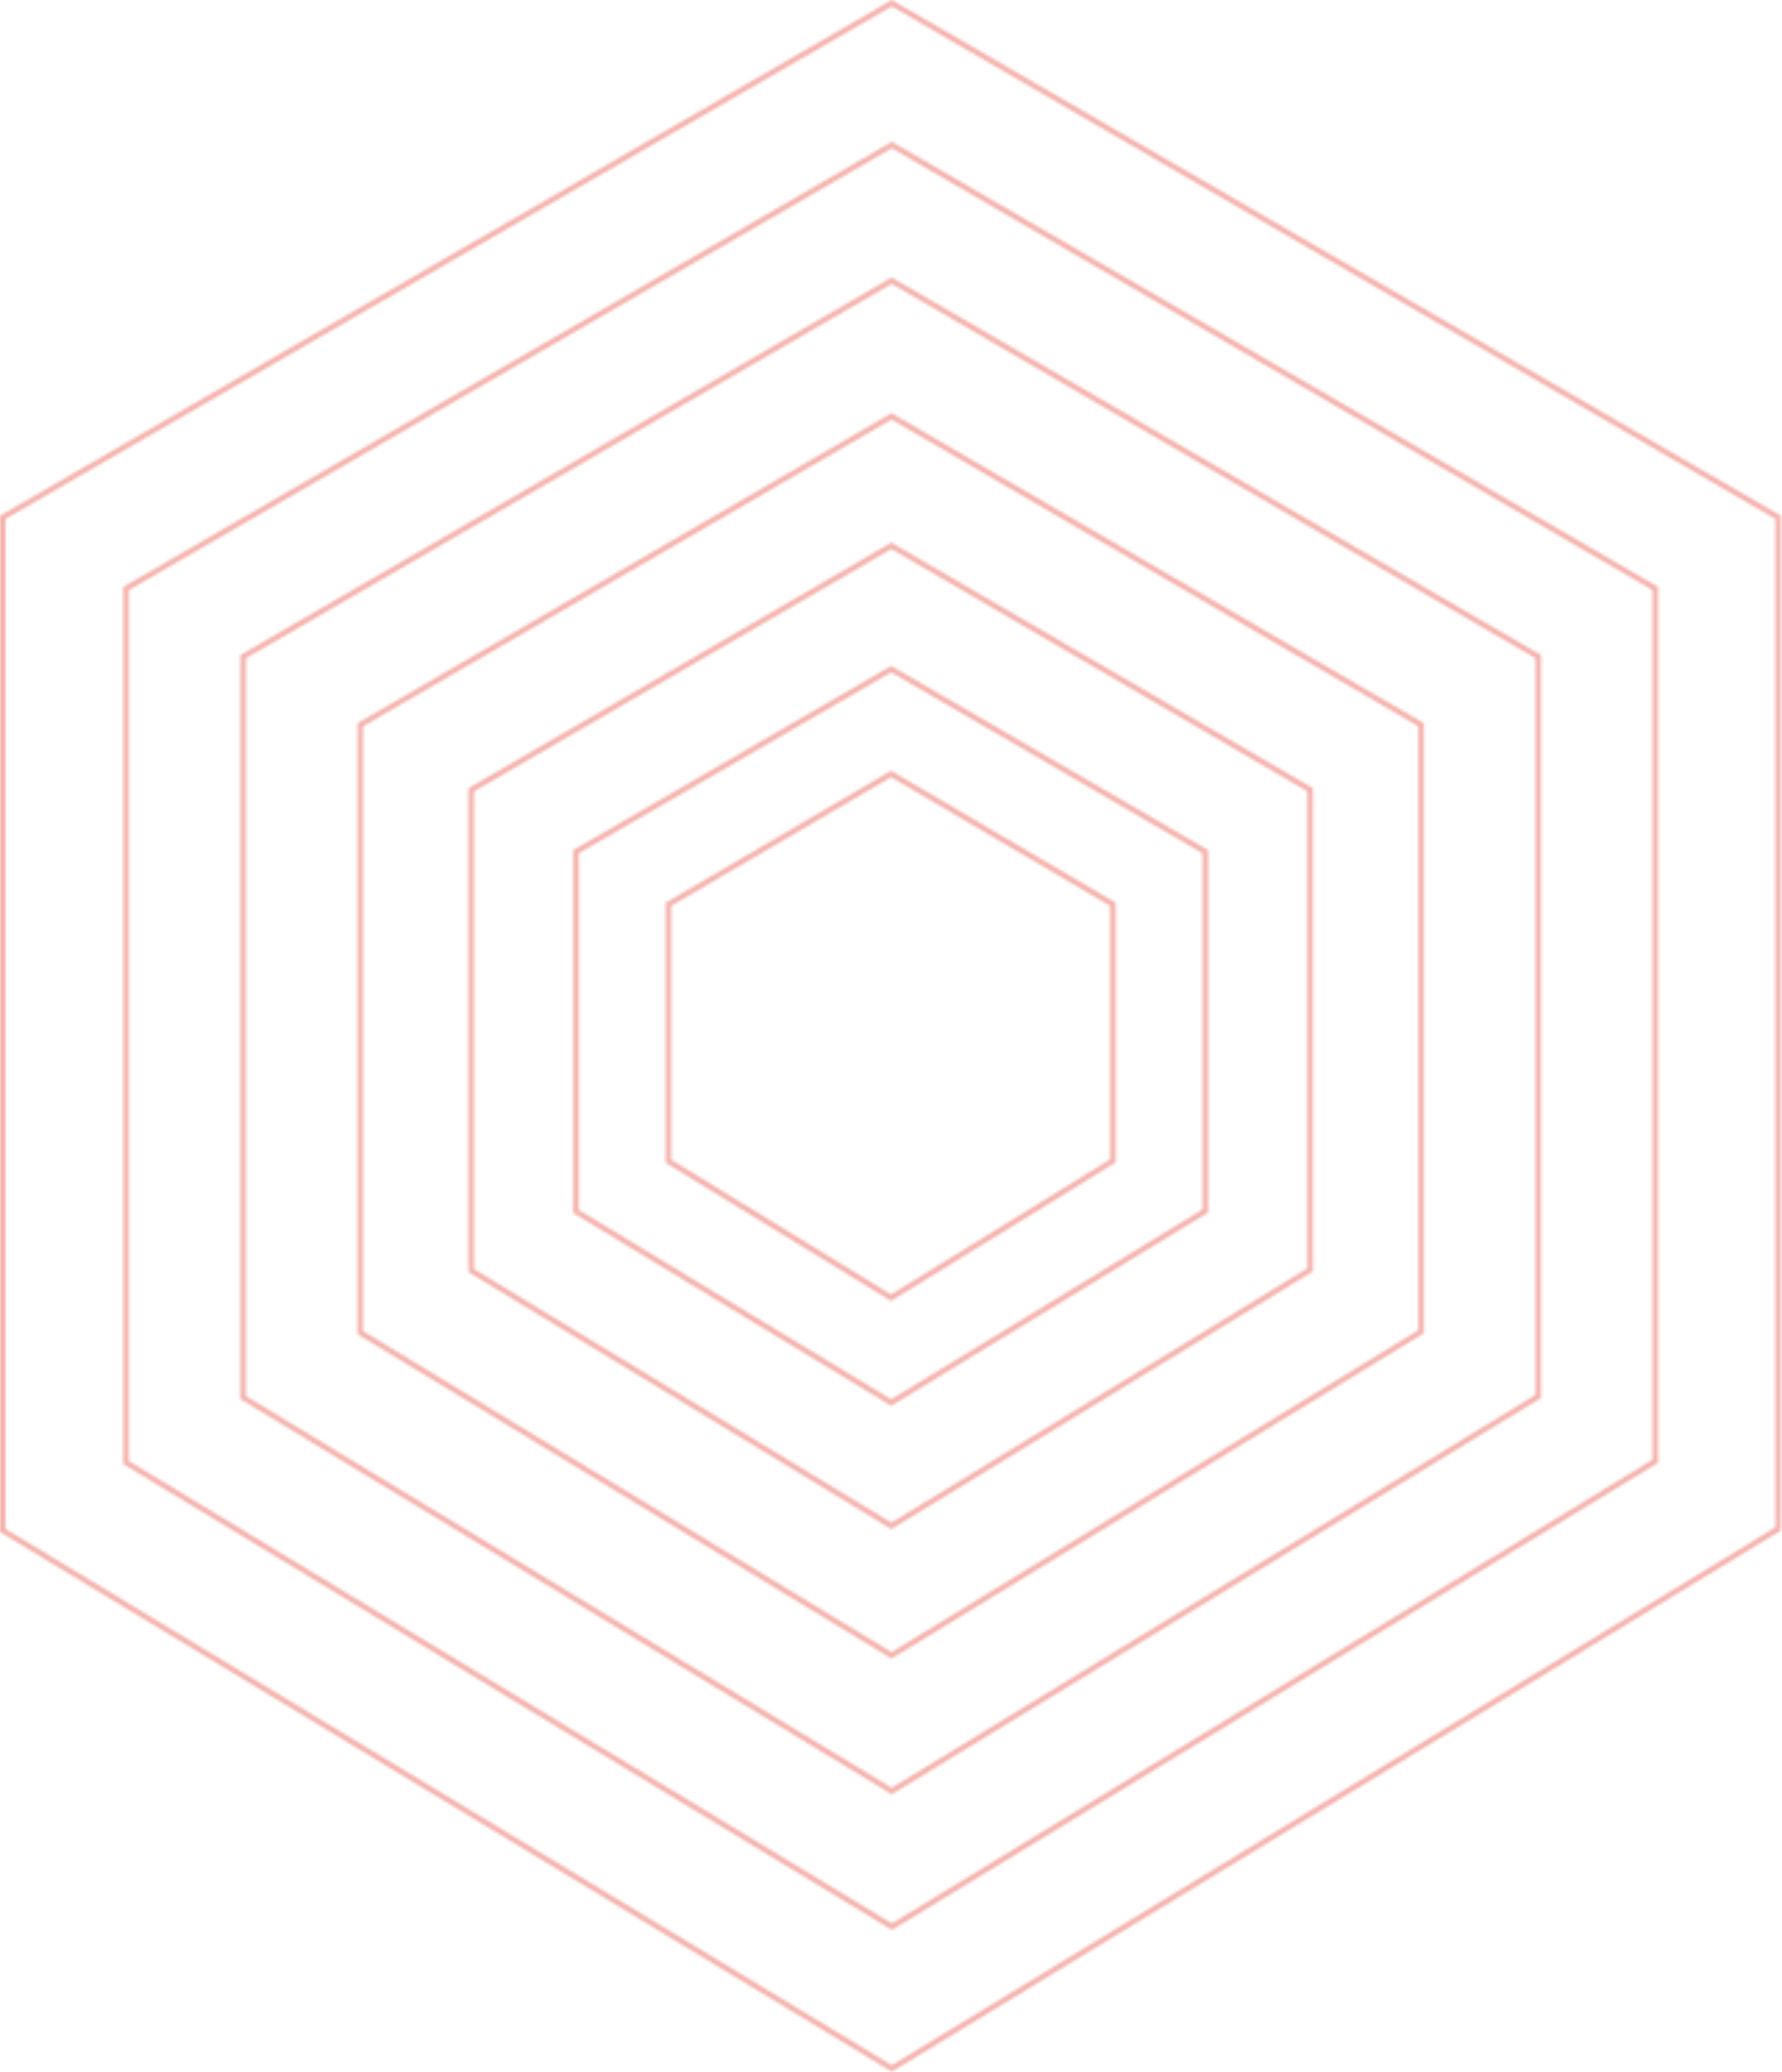 <svg width="641" height="745" viewBox="0 0 641 745" fill="none" xmlns="http://www.w3.org/2000/svg">
<mask id="mask0_1_2855" style="mask-type:alpha" maskUnits="userSpaceOnUse" x="0" y="0" width="641" height="745">
<g opacity="0.5">
<path d="M1 186.033L320.793 1.156L639.589 186.032V549.807L320.792 743.83L1 550.351V186.033Z" stroke="#9FC777" stroke-width="2"/>
<path d="M45.345 211.64L320.823 52.153L595.443 211.639V525.456L320.823 692.832L45.345 525.925V211.64Z" stroke="#9FC777" stroke-width="2"/>
<path d="M87.474 236.135L320.759 100.935L553.316 236.134V502.166L320.758 644.054L87.474 502.563V236.135Z" stroke="#9FC777" stroke-width="2"/>
<path d="M129.601 260.627L320.692 149.713L511.187 260.626V478.872L320.692 595.272L129.601 479.198V260.627Z" stroke="#9FC777" stroke-width="2"/>
<path d="M169.512 284.007L320.631 196.276L471.277 284.007V456.639L320.63 548.71L169.512 456.897V284.007Z" stroke="#9FC777" stroke-width="2"/>
<path d="M207.205 306.277L320.571 240.622L433.583 306.276V435.465L320.57 504.367L207.205 435.658V306.277Z" stroke="#9FC777" stroke-width="2"/>
<path d="M240.465 325.199L320.52 278.317L400.325 325.198V417.468L320.52 466.669L240.465 417.606V325.199Z" stroke="#9FC777" stroke-width="2"/>
</g>
</mask>
<g mask="url(#mask0_1_2855)">
<rect x="-112.879" y="-46.958" width="867.816" height="1121.57" fill="#EB675C"/>
</g>
</svg>
